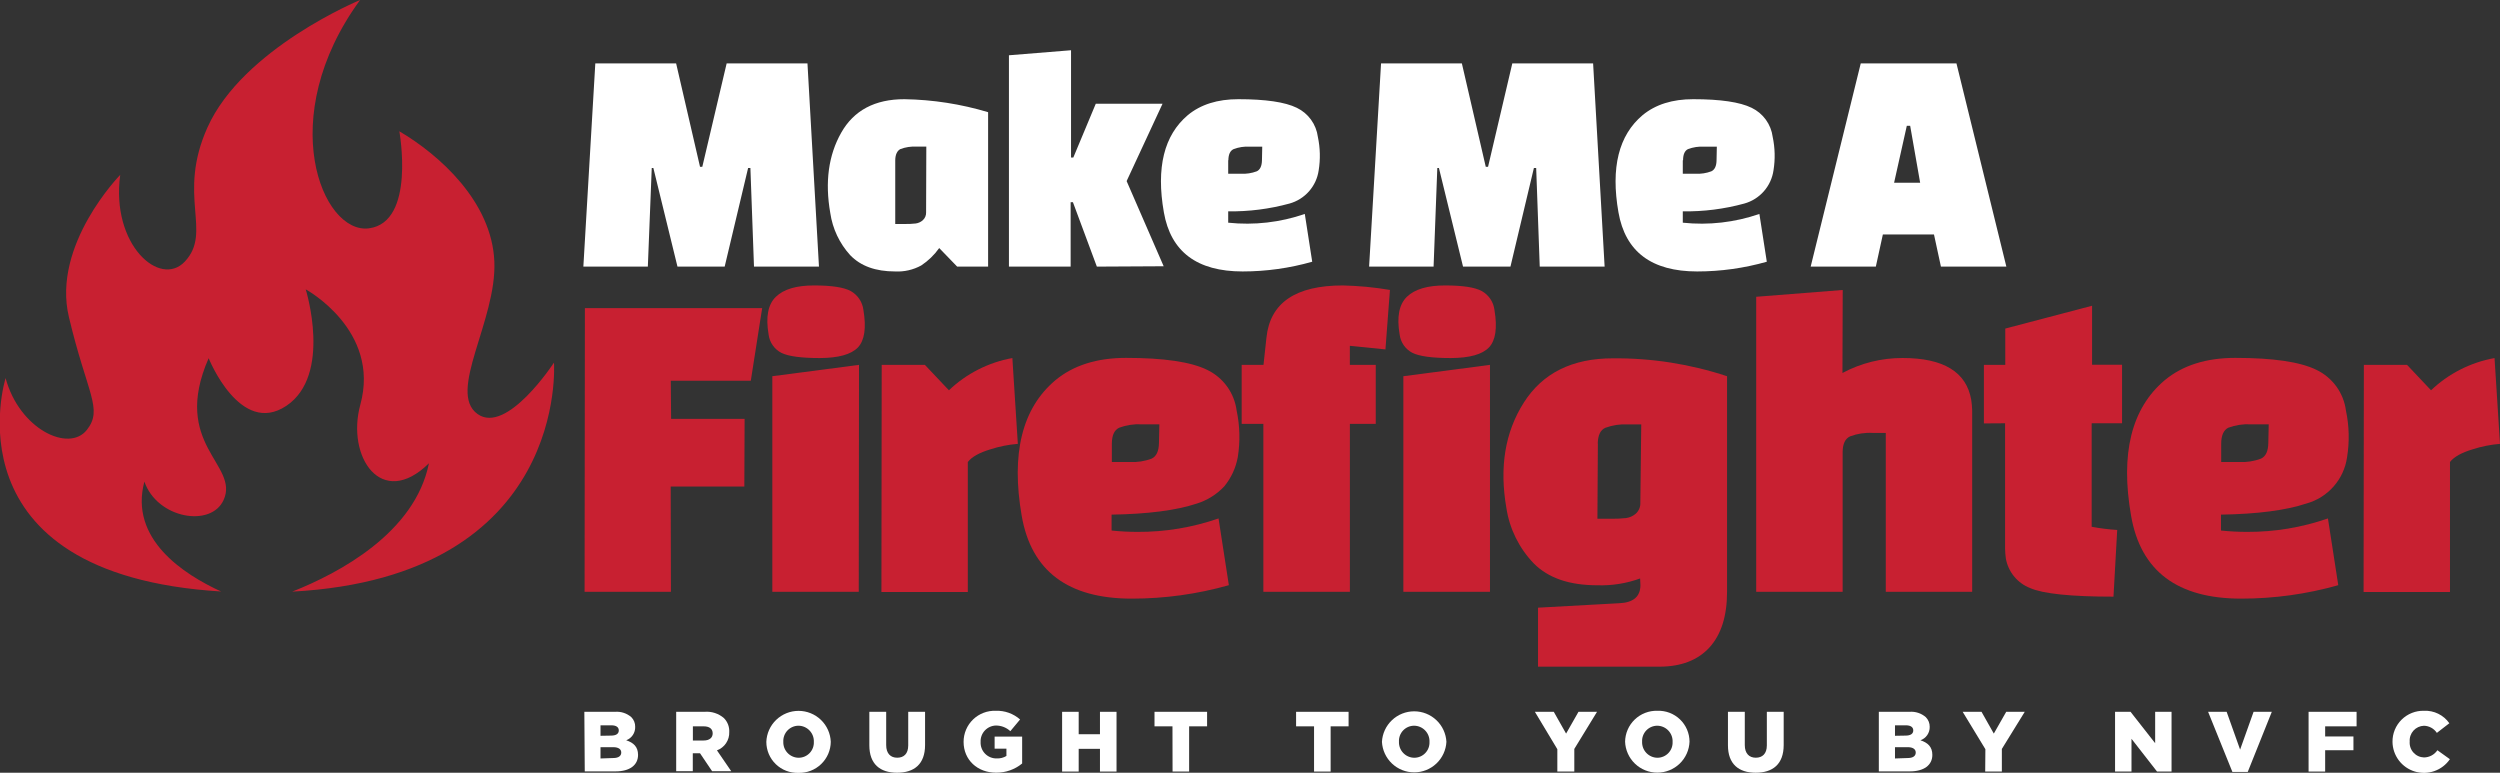 <svg width="275" height="85" viewBox="0 0 275 85" fill="none" xmlns="http://www.w3.org/2000/svg">
<rect x="0" y="0" width="275" height="85" fill="#333333" stroke="none"/>
<g clip-path="url(#clip0_502_25)">
<path d="M60.938 39.889C60.938 39.889 55.762 47.828 52.541 45.55C49.148 43.153 54.641 35.274 54.379 28.785C54.117 22.173 48.294 17.006 43.927 14.442C43.927 14.442 45.75 24.441 40.584 25.117C35.417 25.792 30.167 12.923 39.611 0C39.611 0 26.714 5.325 22.817 14.028C19.444 21.552 23.39 25.482 20.348 28.756C17.606 31.714 12.178 26.912 13.225 19.235C13.225 19.235 5.693 26.922 7.575 34.855C9.585 43.35 11.373 44.983 9.55 47.295C7.575 49.795 2.142 47.231 0.615 41.59C0.615 41.59 -6.181 63.192 24.324 65.065C20.165 63.162 14.198 59.272 15.883 52.975C17.285 57.043 23.217 58.069 24.6 54.992C26.359 51.077 18.782 48.927 22.951 39.401C22.951 39.401 26.408 48.035 31.49 44.647C36.573 41.26 33.629 31.828 33.629 31.828C33.629 31.828 41.888 36.315 39.635 44.519C38.069 50.239 41.962 56.087 47.182 50.964C45.646 58.606 37.304 63.039 32.142 65.08C62.642 63.423 60.938 39.889 60.938 39.889Z" fill="#C82031"/>
<path d="M71.263 29.328H64.17L65.484 6.977H74.374L77.002 18.347H77.254L79.931 6.977H88.822L90.086 29.328H82.939L82.544 18.48H82.292L79.714 29.328H74.522L71.87 18.48H71.692L71.263 29.328Z" fill="white"/>
<path d="M108.692 12.341V29.328H105.289L103.313 27.286C102.778 28.04 102.108 28.689 101.337 29.2C100.459 29.683 99.464 29.911 98.463 29.86C96.309 29.86 94.674 29.264 93.523 28.07C92.345 26.775 91.582 25.157 91.33 23.426C90.734 20.017 91.133 17.078 92.526 14.61C93.918 12.141 96.24 10.908 99.49 10.912C102.609 10.962 105.705 11.443 108.692 12.341ZM98.477 17.632V24.639H99.515C99.919 24.646 100.323 24.628 100.725 24.584C101.014 24.545 101.286 24.422 101.505 24.229C101.627 24.119 101.724 23.983 101.787 23.832C101.85 23.68 101.879 23.516 101.871 23.352L101.895 16.128H100.819C100.213 16.093 99.608 16.185 99.04 16.399C98.7 16.577 98.482 16.986 98.477 17.632Z" fill="white"/>
<path d="M120.654 29.328L118.022 22.242H117.77V29.328H110.983V6.08L117.814 5.527V17.326H118.066L120.536 11.41H127.88L123.929 19.92L128.004 29.288L120.654 29.328Z" fill="white"/>
<path d="M135.102 23.248V24.496C137.947 24.797 140.824 24.469 143.528 23.534L144.343 28.79C141.853 29.499 139.276 29.86 136.687 29.86C131.669 29.86 128.781 27.691 128.024 23.352C127.164 18.441 128.043 14.877 130.661 12.662C132.077 11.492 133.933 10.908 136.228 10.912C139.218 10.912 141.358 11.227 142.649 11.858C143.271 12.157 143.809 12.606 144.213 13.165C144.618 13.724 144.876 14.375 144.965 15.058C145.223 16.27 145.253 17.519 145.054 18.741C144.932 19.595 144.563 20.395 143.993 21.043C143.423 21.691 142.676 22.159 141.844 22.39C139.648 22.991 137.378 23.28 135.102 23.248ZM135.102 17.632V19.111H136.499C137.093 19.144 137.686 19.053 138.243 18.845C138.618 18.668 138.806 18.253 138.816 17.612L138.846 16.133H137.472C136.867 16.097 136.261 16.189 135.694 16.404C135.319 16.577 135.126 16.986 135.121 17.632H135.102Z" fill="white"/>
<path d="M157.694 29.328H150.602L151.915 6.977H160.806L163.434 18.347H163.686L166.353 6.977H175.243L176.508 29.328H169.371L168.98 18.48H168.728L166.15 29.328H160.934L158.282 18.48H158.104L157.694 29.328Z" fill="white"/>
<path d="M185.107 23.248V24.496C187.952 24.797 190.829 24.469 193.533 23.534L194.348 28.79C191.858 29.499 189.282 29.86 186.692 29.86C181.674 29.86 178.786 27.691 178.029 23.352C177.17 18.441 178.057 14.877 180.691 12.662C182.114 11.492 183.969 10.908 186.258 10.912C189.244 10.912 191.385 11.227 192.679 11.858C193.301 12.157 193.839 12.606 194.243 13.165C194.648 13.724 194.906 14.375 194.995 15.058C195.253 16.27 195.283 17.519 195.084 18.741C194.962 19.595 194.593 20.395 194.023 21.043C193.453 21.691 192.706 22.159 191.874 22.39C189.67 22.994 187.392 23.282 185.107 23.248ZM185.107 17.632V19.111H186.505C187.098 19.144 187.692 19.054 188.248 18.845C188.624 18.668 188.816 18.253 188.821 17.612L188.851 16.133H187.453C186.848 16.098 186.242 16.19 185.675 16.404C185.324 16.577 185.137 16.986 185.137 17.632H185.107Z" fill="white"/>
<path d="M206.341 29.328H199.174L204.681 6.977H215.211L220.699 29.328H213.502L212.737 25.788H207.116L206.341 29.328ZM209.749 13.84L208.351 20.098H211.216L210.119 13.84H209.749Z" fill="white"/>
<path d="M81.877 53.518H73.777L73.802 65.1H64.304L64.338 33.894H83.838L82.589 41.881H73.787L73.822 46.077H81.907L81.877 53.518Z" fill="#C82031"/>
<path d="M84.955 65.1V41.383L94.492 40.136L94.463 65.1H84.955ZM84.545 36.788C84.215 34.862 84.482 33.481 85.345 32.646C86.207 31.811 87.61 31.395 89.553 31.399C91.489 31.399 92.834 31.606 93.588 32.02C93.966 32.233 94.289 32.532 94.53 32.893C94.771 33.253 94.924 33.665 94.976 34.096C95.305 36.068 95.105 37.44 94.374 38.213C93.643 38.985 92.245 39.376 90.18 39.386C88.13 39.386 86.723 39.194 85.952 38.814C85.57 38.617 85.241 38.329 84.996 37.976C84.75 37.623 84.595 37.215 84.545 36.788Z" fill="#C82031"/>
<path d="M96.987 40.136H101.738L104.381 42.931C106.309 41.093 108.736 39.86 111.36 39.386L111.962 48.824C110.943 48.907 109.937 49.107 108.964 49.42C107.729 49.79 106.895 50.254 106.46 50.821V65.12H96.957L96.987 40.136Z" fill="#C82031"/>
<path d="M122.274 56.609V58.359C123.229 58.459 124.189 58.508 125.149 58.507C128.175 58.521 131.181 58.021 134.039 57.028L135.175 64.37C131.698 65.354 128.101 65.852 124.487 65.849C117.483 65.849 113.451 62.82 112.391 56.762C111.199 49.889 112.43 44.912 116.085 41.832C118.061 40.188 120.653 39.367 123.86 39.367C128.028 39.367 131.007 39.807 132.795 40.688C133.664 41.107 134.414 41.735 134.979 42.515C135.544 43.296 135.905 44.205 136.03 45.16C136.389 46.852 136.431 48.596 136.153 50.303C135.937 51.476 135.428 52.575 134.672 53.498C133.847 54.379 132.807 55.032 131.654 55.391C129.392 56.141 126.265 56.547 122.274 56.609ZM122.304 48.774V50.821H124.255C125.084 50.867 125.913 50.74 126.69 50.446C127.208 50.194 127.475 49.622 127.485 48.725L127.53 46.674H125.579C124.738 46.629 123.898 46.756 123.109 47.048C122.58 47.3 122.314 47.872 122.304 48.774Z" fill="#C82031"/>
<path d="M148.483 38.04V40.136H151.332V46.624H148.487V65.1H138.97V46.624H136.584V40.136H138.984L139.31 37.138C139.706 33.312 142.504 31.399 147.707 31.399C149.445 31.438 151.179 31.602 152.893 31.892L152.399 38.435L148.483 38.04Z" fill="#C82031"/>
<path d="M154.37 65.1V41.383L163.897 40.136V65.1H154.37ZM153.96 36.788C153.63 34.862 153.897 33.481 154.76 32.646C155.623 31.811 157.025 31.395 158.968 31.399C160.904 31.399 162.249 31.606 163.003 32.02C163.381 32.233 163.704 32.532 163.945 32.893C164.186 33.253 164.339 33.665 164.391 34.096C164.721 36.068 164.52 37.44 163.789 38.213C163.058 38.985 161.66 39.376 159.595 39.386C157.546 39.386 156.138 39.194 155.367 38.814C154.985 38.617 154.656 38.329 154.411 37.976C154.165 37.623 154.01 37.215 153.96 36.788Z" fill="#C82031"/>
<path d="M189.976 41.383V65.1C189.976 67.762 189.332 69.8 188.045 71.214C186.757 72.627 184.915 73.334 182.518 73.334H169.182V66.845L178.147 66.352C179.668 66.283 180.435 65.626 180.448 64.38L180.414 63.63C178.904 64.18 177.303 64.434 175.697 64.38C172.631 64.38 170.306 63.581 168.723 61.984C167.11 60.314 166.056 58.187 165.705 55.894C164.918 51.397 165.557 47.527 167.621 44.282C169.686 41.038 172.946 39.416 177.401 39.416C181.672 39.378 185.921 40.043 189.976 41.383ZM175.766 48.779L175.716 57.063H177.169C177.733 57.073 178.297 57.049 178.858 56.989C179.261 56.936 179.639 56.764 179.944 56.496C180.112 56.341 180.243 56.151 180.329 55.94C180.414 55.728 180.452 55.501 180.438 55.273L180.537 46.684H179.055C178.215 46.639 177.375 46.766 176.586 47.058C176.042 47.3 175.776 47.872 175.751 48.774L175.766 48.779Z" fill="#C82031"/>
<path d="M202.69 49.721V65.1H193.182V32.646L202.699 31.897L202.67 41.028C204.703 39.94 206.976 39.374 209.283 39.381C213.785 39.381 216.302 40.913 216.835 43.977C216.894 44.357 216.929 44.741 216.939 45.126V65.095H207.436V47.62H205.989C205.149 47.573 204.308 47.7 203.519 47.995C202.966 48.247 202.699 48.824 202.69 49.721Z" fill="#C82031"/>
<path d="M218.229 46.575V40.136H220.58V36.142L230.127 33.632V40.121H233.426V46.56H230.083V57.945C231.011 58.119 231.95 58.236 232.893 58.295L232.483 65.632C227.811 65.632 224.753 65.317 223.311 64.686C222.625 64.418 222.019 63.978 221.552 63.409C221.085 62.84 220.772 62.161 220.644 61.436C220.597 61.09 220.569 60.741 220.56 60.391V46.56L218.229 46.575Z" fill="#C82031"/>
<path d="M244.308 56.609V58.359C245.263 58.458 246.222 58.508 247.182 58.507C250.208 58.521 253.215 58.021 256.073 57.028L257.209 64.37C253.732 65.354 250.135 65.852 246.52 65.849C239.517 65.849 235.485 62.82 234.424 56.762C233.222 49.905 234.451 44.928 238.109 41.832C240.085 40.188 242.676 39.367 245.883 39.367C250.052 39.367 253.03 39.807 254.818 40.688C255.687 41.107 256.438 41.735 257.003 42.515C257.568 43.296 257.929 44.205 258.053 45.16C258.413 46.852 258.454 48.596 258.177 50.303C258.007 51.495 257.492 52.611 256.695 53.515C255.899 54.419 254.855 55.071 253.692 55.391C251.423 56.141 248.295 56.547 244.308 56.609ZM244.332 48.774V50.821H246.283C247.112 50.867 247.942 50.74 248.718 50.446C249.242 50.194 249.504 49.622 249.514 48.725L249.558 46.674H247.582C246.742 46.629 245.902 46.756 245.113 47.048C244.609 47.3 244.342 47.872 244.332 48.774Z" fill="#C82031"/>
<path d="M260.025 40.136H264.776L267.414 42.931C269.344 41.093 271.772 39.86 274.398 39.386L275 48.824C273.981 48.906 272.975 49.107 272.002 49.42C270.768 49.79 269.933 50.254 269.498 50.821V65.12H259.995L260.025 40.136Z" fill="#C82031"/>
<path d="M64.278 78.299H67.652C67.976 78.273 68.302 78.311 68.611 78.413C68.92 78.515 69.205 78.677 69.45 78.891C69.588 79.03 69.696 79.196 69.768 79.378C69.841 79.56 69.875 79.755 69.87 79.951C69.881 80.27 69.792 80.584 69.615 80.85C69.438 81.115 69.181 81.319 68.882 81.43C69.682 81.692 70.186 82.145 70.186 83.038C70.186 84.167 69.267 84.852 67.716 84.852H64.323L64.278 78.299ZM67.202 80.917C67.755 80.917 68.067 80.73 68.067 80.346C68.067 79.99 67.785 79.783 67.237 79.783H66.056V80.937L67.202 80.917ZM67.464 83.383C68.017 83.383 68.338 83.166 68.338 82.781C68.338 82.426 68.057 82.189 67.444 82.189H66.056V83.432L67.464 83.383Z" fill="white"/>
<path d="M74.38 78.299H77.492C77.877 78.265 78.266 78.309 78.634 78.429C79.003 78.548 79.343 78.741 79.635 78.994C79.833 79.195 79.987 79.435 80.087 79.698C80.187 79.961 80.232 80.242 80.218 80.523C80.234 80.959 80.111 81.388 79.868 81.75C79.625 82.112 79.274 82.388 78.865 82.54L80.435 84.832H78.331L77.003 82.86H76.207V84.832H74.38V78.299ZM77.408 81.455C78.03 81.455 78.395 81.154 78.395 80.676C78.395 80.158 78.02 79.897 77.408 79.897H76.217V81.46L77.408 81.455Z" fill="white"/>
<path d="M84.297 81.603C84.331 80.687 84.719 79.821 85.38 79.185C86.041 78.55 86.923 78.195 87.841 78.195C88.758 78.195 89.64 78.55 90.301 79.185C90.962 79.821 91.35 80.687 91.385 81.603C91.38 82.061 91.283 82.514 91.101 82.935C90.919 83.355 90.654 83.736 90.323 84.053C89.992 84.371 89.601 84.62 89.173 84.785C88.744 84.95 88.287 85.028 87.828 85.015C87.37 85.031 86.913 84.954 86.485 84.79C86.056 84.625 85.666 84.376 85.336 84.058C85.007 83.74 84.745 83.358 84.566 82.936C84.388 82.514 84.296 82.061 84.297 81.603ZM89.523 81.603C89.532 81.374 89.495 81.146 89.414 80.932C89.333 80.718 89.21 80.522 89.052 80.357C88.894 80.191 88.704 80.059 88.494 79.968C88.284 79.877 88.058 79.829 87.828 79.828C87.602 79.829 87.379 79.877 87.172 79.967C86.964 80.057 86.777 80.188 86.622 80.352C86.466 80.516 86.346 80.709 86.267 80.921C86.188 81.132 86.153 81.358 86.164 81.583C86.155 81.811 86.191 82.037 86.271 82.251C86.352 82.464 86.474 82.659 86.631 82.824C86.788 82.989 86.977 83.121 87.186 83.212C87.395 83.303 87.62 83.351 87.848 83.353C88.075 83.353 88.299 83.308 88.508 83.219C88.716 83.13 88.904 83 89.061 82.836C89.218 82.672 89.339 82.479 89.418 82.267C89.498 82.055 89.533 81.829 89.523 81.603Z" fill="white"/>
<path d="M95.628 81.987V78.299H97.48V81.953C97.48 82.9 97.974 83.348 98.695 83.348C99.416 83.348 99.905 82.919 99.905 81.997V78.299H101.757V81.953C101.757 84.073 100.547 85 98.675 85C96.803 85 95.628 84.043 95.628 81.987Z" fill="white"/>
<path d="M105.995 81.603C105.994 81.143 106.086 80.688 106.266 80.265C106.445 79.842 106.708 79.46 107.039 79.14C107.371 78.821 107.763 78.572 108.193 78.408C108.623 78.244 109.082 78.169 109.541 78.186C110.52 78.152 111.475 78.495 112.209 79.142L111.137 80.429C110.705 80.028 110.136 79.805 109.546 79.808C109.317 79.814 109.092 79.866 108.883 79.96C108.674 80.055 108.486 80.189 108.329 80.357C108.173 80.524 108.052 80.721 107.972 80.936C107.893 81.151 107.857 81.379 107.867 81.608C107.855 81.847 107.892 82.085 107.977 82.309C108.061 82.533 108.192 82.737 108.359 82.907C108.527 83.079 108.728 83.213 108.95 83.302C109.172 83.392 109.411 83.434 109.65 83.427C110.022 83.443 110.389 83.349 110.707 83.156V82.357H109.408V81.026H112.436V83.984C111.631 84.646 110.619 85.003 109.576 84.995C107.526 85 105.995 83.595 105.995 81.603Z" fill="white"/>
<path d="M116.832 78.299H118.655V80.765H120.996V78.299H122.818V84.872H120.996V82.372H118.655V84.872H116.832V78.299Z" fill="white"/>
<path d="M128.972 79.897H126.996V78.299H132.78V79.897H130.804V84.872H128.982L128.972 79.897Z" fill="white"/>
<path d="M144.546 79.897H142.57V78.299H148.344V79.897H146.369V84.872H144.546V79.897Z" fill="white"/>
<path d="M152.014 81.603C152.062 80.696 152.456 79.842 153.116 79.218C153.776 78.593 154.651 78.245 155.56 78.245C156.469 78.245 157.344 78.593 158.004 79.218C158.664 79.842 159.058 80.696 159.106 81.603C159.058 82.509 158.664 83.363 158.004 83.988C157.344 84.613 156.469 84.961 155.56 84.961C154.651 84.961 153.776 84.613 153.116 83.988C152.456 83.363 152.062 82.509 152.014 81.603ZM157.244 81.603C157.254 81.374 157.217 81.146 157.136 80.932C157.055 80.718 156.932 80.522 156.774 80.357C156.616 80.191 156.426 80.059 156.216 79.968C156.006 79.877 155.779 79.829 155.55 79.828C155.324 79.829 155.1 79.876 154.892 79.965C154.685 80.055 154.498 80.186 154.342 80.35C154.186 80.514 154.066 80.708 153.987 80.92C153.909 81.132 153.874 81.357 153.886 81.583C153.876 81.811 153.913 82.037 153.993 82.251C154.073 82.464 154.196 82.659 154.353 82.824C154.51 82.989 154.698 83.121 154.908 83.212C155.117 83.303 155.342 83.351 155.57 83.353C155.797 83.353 156.021 83.308 156.229 83.219C156.438 83.13 156.626 83 156.783 82.836C156.939 82.672 157.061 82.479 157.14 82.267C157.22 82.055 157.255 81.829 157.244 81.603Z" fill="white"/>
<path d="M171.307 82.411L168.837 78.299H170.916L172.27 80.695L173.633 78.299H175.673L173.174 82.382V84.872H171.307V82.411Z" fill="white"/>
<path d="M178.76 81.603C178.764 81.144 178.86 80.691 179.042 80.269C179.224 79.848 179.488 79.467 179.819 79.149C180.151 78.831 180.542 78.582 180.971 78.416C181.399 78.251 181.857 78.173 182.316 78.186C182.773 78.17 183.229 78.246 183.656 78.409C184.083 78.573 184.473 78.82 184.803 79.138C185.132 79.454 185.394 79.834 185.574 80.254C185.753 80.674 185.846 81.126 185.848 81.583C185.813 82.499 185.425 83.365 184.764 84.001C184.103 84.636 183.221 84.991 182.304 84.991C181.386 84.991 180.504 84.636 179.843 84.001C179.182 83.365 178.794 82.499 178.76 81.583V81.603ZM183.985 81.603C183.995 81.375 183.958 81.147 183.878 80.933C183.797 80.72 183.674 80.524 183.517 80.359C183.359 80.193 183.17 80.061 182.96 79.97C182.751 79.878 182.525 79.83 182.296 79.828C182.07 79.829 181.846 79.876 181.639 79.965C181.431 80.055 181.244 80.186 181.088 80.35C180.932 80.514 180.812 80.708 180.733 80.92C180.655 81.132 180.62 81.357 180.632 81.583C180.622 81.811 180.659 82.037 180.739 82.251C180.819 82.464 180.942 82.659 181.099 82.824C181.256 82.989 181.445 83.121 181.654 83.212C181.863 83.303 182.088 83.351 182.316 83.353C182.542 83.353 182.766 83.306 182.974 83.217C183.182 83.128 183.37 82.998 183.526 82.834C183.682 82.671 183.803 82.477 183.882 82.266C183.961 82.054 183.996 81.828 183.985 81.603Z" fill="white"/>
<path d="M190.075 81.987V78.299H191.927V81.953C191.927 82.9 192.421 83.348 193.138 83.348C193.854 83.348 194.353 82.919 194.353 81.997V78.299H196.205V81.953C196.205 84.073 194.99 85 193.123 85C191.256 85 190.075 84.043 190.075 81.987Z" fill="white"/>
<path d="M206.671 78.299H210.049C210.373 78.273 210.698 78.312 211.006 78.414C211.314 78.515 211.598 78.678 211.842 78.891C211.98 79.031 212.088 79.196 212.161 79.378C212.234 79.56 212.27 79.755 212.267 79.951C212.276 80.273 212.182 80.59 212 80.856C211.817 81.122 211.554 81.323 211.25 81.43C212.05 81.692 212.558 82.145 212.558 83.038C212.558 84.167 211.635 84.852 210.089 84.852H206.671V78.299ZM209.595 80.917C210.148 80.917 210.459 80.73 210.459 80.346C210.459 79.99 210.178 79.783 209.634 79.783H208.449V80.937L209.595 80.917ZM209.857 83.383C210.415 83.383 210.731 83.166 210.731 82.781C210.731 82.426 210.449 82.189 209.842 82.189H208.449V83.432L209.857 83.383Z" fill="white"/>
<path d="M218.392 82.411L215.893 78.299H217.967L219.32 80.695L220.684 78.299H222.723L220.204 82.382V84.872H218.372L218.392 82.411Z" fill="white"/>
<path d="M232.656 78.299H234.36L237.067 81.751V78.299H238.87V84.872H237.274L234.464 81.267V84.872H232.656V78.299Z" fill="white"/>
<path d="M242.891 78.299H244.931L246.412 82.456L247.894 78.299H249.899L247.252 84.911H245.563L242.891 78.299Z" fill="white"/>
<path d="M253.944 78.299H259.224V79.897H255.767V81.011H258.879V82.525H255.767V84.872H253.944V78.299Z" fill="white"/>
<path d="M263.175 81.603C263.169 81.149 263.255 80.7 263.427 80.28C263.599 79.86 263.854 79.48 264.176 79.161C264.499 78.842 264.883 78.591 265.305 78.424C265.727 78.256 266.179 78.175 266.633 78.186C267.177 78.16 267.718 78.272 268.207 78.512C268.696 78.752 269.116 79.111 269.428 79.556L268.055 80.617C267.899 80.381 267.688 80.187 267.44 80.05C267.193 79.914 266.915 79.839 266.633 79.833C266.414 79.84 266.2 79.891 266.002 79.983C265.804 80.075 265.626 80.206 265.48 80.368C265.334 80.53 265.222 80.72 265.151 80.926C265.08 81.132 265.051 81.351 265.067 81.568C265.049 81.787 265.076 82.007 265.147 82.215C265.217 82.423 265.328 82.614 265.475 82.778C265.621 82.941 265.799 83.074 265.998 83.167C266.197 83.26 266.413 83.311 266.633 83.319C266.926 83.317 267.214 83.244 267.472 83.105C267.73 82.967 267.951 82.768 268.114 82.525L269.487 83.511C269.073 84.117 268.475 84.576 267.781 84.82C267.088 85.064 266.334 85.08 265.63 84.868C264.926 84.655 264.309 84.224 263.867 83.636C263.426 83.049 263.183 82.337 263.175 81.603Z" fill="white"/>
</g>
<defs>
<clipPath id="clip0_502_25">
<rect width="275" height="85" fill="white"/>
</clipPath>
</defs>
</svg>
